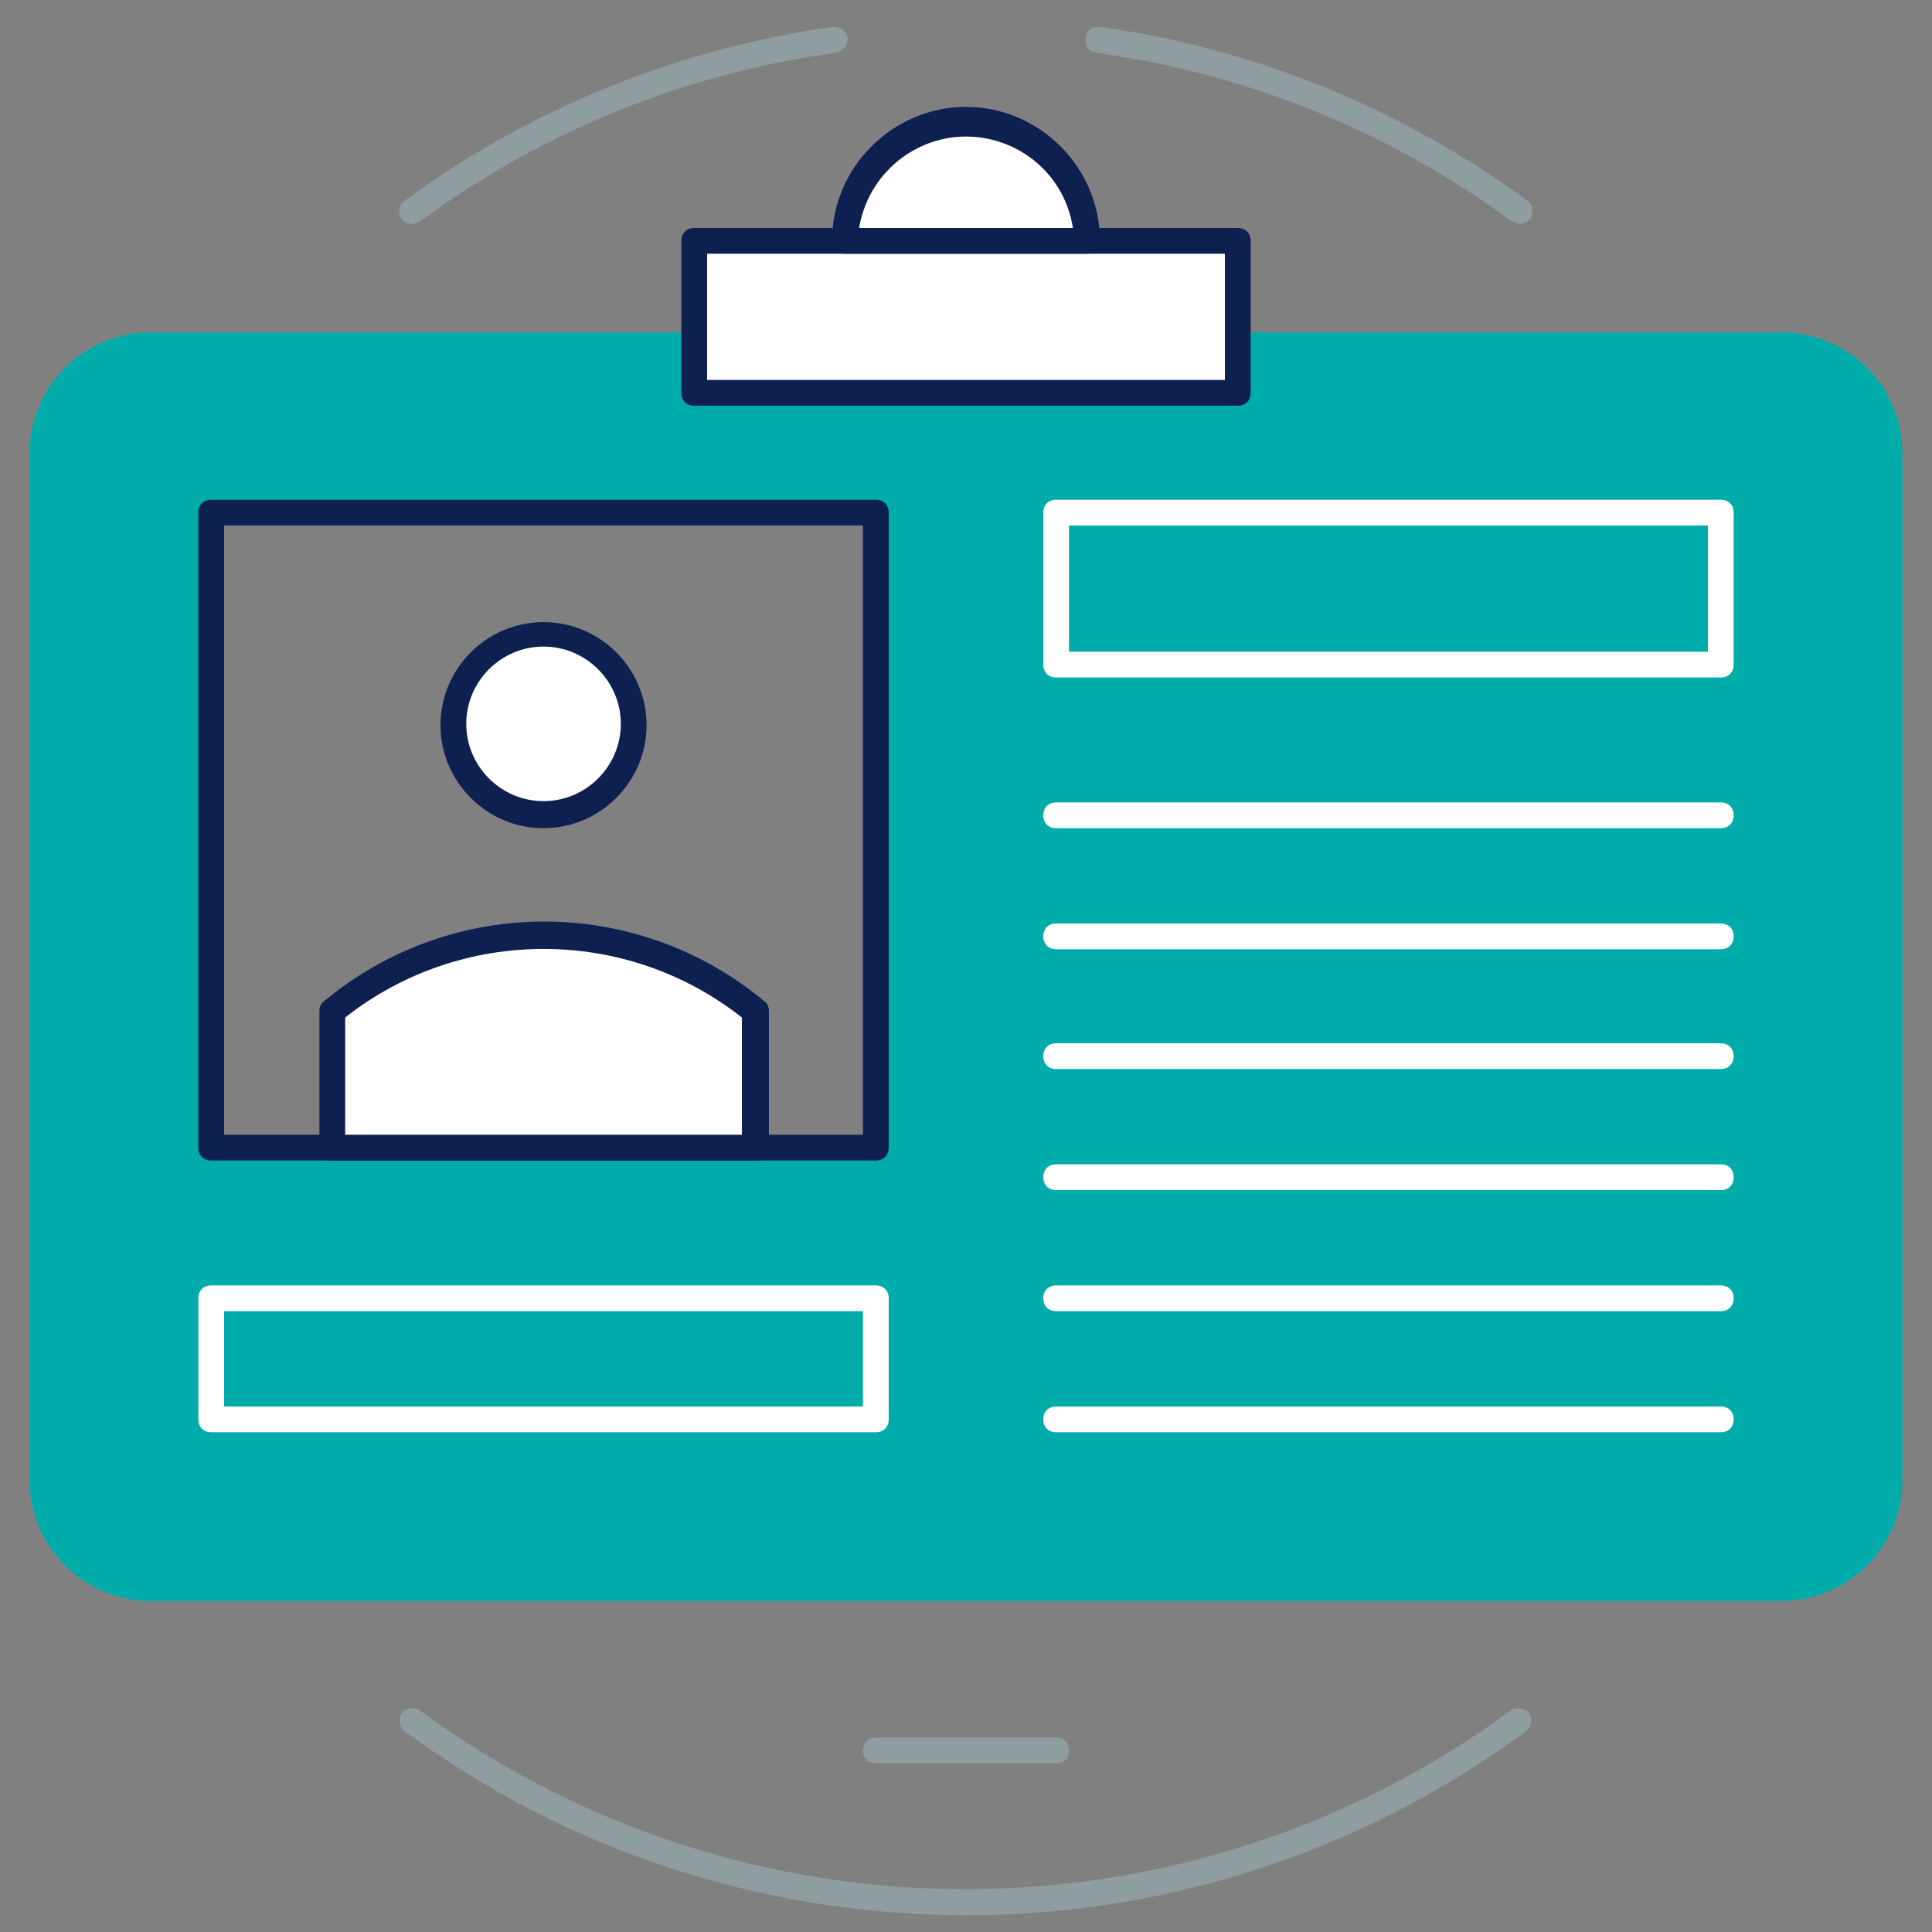 <?xml version="1.0" encoding="utf-8"?>
<!-- Generator: Adobe Illustrator 27.0.1, SVG Export Plug-In . SVG Version: 6.00 Build 0)  -->
<svg version="1.1" id="Calque_1" xmlns="http://www.w3.org/2000/svg" xmlns:xlink="http://www.w3.org/1999/xlink" x="0px" y="0px"
	 viewBox="0 0 150 150" style="enable-background:new 0 0 150 150;" xml:space="preserve">
<rect x="0" y="0" width="150" height="150" fill="#808080" stroke="none"/>
<style type="text/css">
	.st0{opacity:0;}
	.st1{fill:#FFFFFF;}
	.st2{fill:#00ACA9;}
	.st3{fill:#0E2050;}
	.st4{fill:#8D9DA0;}
</style>
<g class="st0">
	<rect class="st1" width="150" height="150"/>
</g>
<path class="st2" d="M138.3,25.8H96.1v4.7H53.9v-4.7H11.7c-5.2,0-9.4,4.2-9.4,9.4v79.7c0,5.2,4.2,9.4,9.4,9.4c0,0,0,0,0,0h126.6
	c5.2,0,9.4-4.2,9.4-9.4V35.2C147.7,30,143.5,25.8,138.3,25.8z M68,89.1H16.4V39.8H68V89.1z"/>
<rect x="53.9" y="18.8" class="st1" width="42.2" height="11.7"/>
<path class="st3" d="M96.1,31.5H53.9c-0.6,0-1-0.4-1-1V18.7c0-0.6,0.4-1,1-1h42.2c0.6,0,1,0.4,1,1v11.8
	C97.1,31.1,96.7,31.5,96.1,31.5z M54.9,29.5h40.2v-9.8H54.9L54.9,29.5z"/>
<path class="st1" d="M75,9.4c-5.2,0-9.4,4.2-9.4,9.4l0,0h18.8C84.4,13.6,80.2,9.4,75,9.4L75,9.4z"/>
<path class="st3" d="M84.4,19.7H65.6c-0.6,0-1-0.4-1-1C64.6,13,69.3,8.3,75,8.3c5.7,0,10.4,4.7,10.4,10.4
	C85.4,19.3,85,19.7,84.4,19.7z M66.7,17.7h16.6c-0.7-4.6-5-7.7-9.6-7C70.1,11.3,67.3,14.1,66.7,17.7z"/>
<path class="st3" d="M68,90.1H16.4c-0.6,0-1-0.4-1-1V39.8c0-0.6,0.4-1,1-1H68c0.6,0,1,0.4,1,1v49.3C69,89.7,68.6,90.1,68,90.1z
	 M17.4,88.1H67V40.8H17.4L17.4,88.1z"/>
<path class="st1" d="M68,111.2H16.4c-0.6,0-1-0.4-1-1v-9.4c0-0.6,0.4-1,1-1H68c0.6,0,1,0.4,1,1v9.4C69,110.8,68.6,111.2,68,111.2z
	 M17.4,109.2H67v-7.4H17.4L17.4,109.2z"/>
<path class="st1" d="M42.2,63.3c3.9,0,7-3.1,7-7s-3.1-7-7-7s-7,3.1-7,7l0,0l0,0C35.2,60.2,38.3,63.3,42.2,63.3z"/>
<path class="st3" d="M42.2,64.3c-4.4,0-8-3.6-8-8s3.6-8,8-8s8,3.6,8,8S46.6,64.3,42.2,64.3z M42.2,50.2c-3.3,0-6,2.7-6,6s2.7,6,6,6
	s6-2.7,6-6C48.2,52.9,45.5,50.2,42.2,50.2C42.2,50.2,42.2,50.2,42.2,50.2z"/>
<path class="st1" d="M42.2,72.7c-6,0-11.8,2.1-16.4,5.9v10.5h32.8V78.5C54,74.7,48.2,72.7,42.2,72.7z"/>
<path class="st3" d="M58.6,90.1H25.8c-0.6,0-1-0.4-1-1V78.5c0-0.3,0.1-0.6,0.4-0.8c9.9-8.2,24.2-8.2,34.1,0c0.3,0.2,0.4,0.5,0.4,0.8
	v10.6C59.7,89.7,59.3,90.1,58.6,90.1L58.6,90.1z M26.8,88.1h30.8V79c-9-7.1-21.8-7.1-30.8,0V88.1z"/>
<path class="st1" d="M133.6,52.6H82c-0.6,0-1-0.4-1-1V39.8c0-0.6,0.4-1,1-1h51.6c0.6,0,1,0.4,1,1v11.8
	C134.6,52.2,134.2,52.6,133.6,52.6z M83,50.6h49.6v-9.8H83V50.6z"/>
<path class="st1" d="M133.6,64.3H82c-0.6,0-1-0.4-1-1s0.4-1,1-1h51.6c0.6,0,1,0.4,1,1S134.2,64.3,133.6,64.3z"/>
<path class="st1" d="M133.6,73.7H82c-0.6,0-1-0.4-1-1s0.4-1,1-1h51.6c0.6,0,1,0.4,1,1S134.2,73.7,133.6,73.7z"/>
<path class="st1" d="M133.6,83H82c-0.6,0-1-0.4-1-1s0.4-1,1-1h51.6c0.6,0,1,0.4,1,1S134.2,83,133.6,83z"/>
<path class="st1" d="M133.6,92.4H82c-0.6,0-1-0.4-1-1s0.4-1,1-1h51.6c0.6,0,1,0.4,1,1S134.2,92.4,133.6,92.4z"/>
<path class="st1" d="M133.6,101.8H82c-0.6,0-1-0.4-1-1s0.4-1,1-1h51.6c0.6,0,1,0.4,1,1S134.2,101.8,133.6,101.8z"/>
<path class="st1" d="M133.6,111.2H82c-0.6,0-1-0.4-1-1s0.4-1,1-1h51.6c0.6,0,1,0.4,1,1S134.2,111.2,133.6,111.2z"/>
<path class="st4" d="M75,148.7c-15.7,0-31-5-43.6-14.3c-0.4-0.3-0.5-1-0.2-1.4c0.3-0.4,1-0.5,1.4-0.2c25.2,18.5,59.5,18.5,84.7,0
	c0.4-0.3,1.1-0.2,1.4,0.2c0.3,0.4,0.2,1.1-0.2,1.4C105.9,143.7,90.7,148.7,75,148.7z M118,17.4l-0.6-0.2c-9.5-7-20.6-11.5-32.3-13.1
	c-0.6-0.1-0.9-0.6-0.8-1.2s0.6-0.9,1.2-0.8c12,1.7,23.3,6.3,33.1,13.5c0.4,0.3,0.5,1,0.2,1.4C118.5,17.3,118.2,17.4,118,17.4
	L118,17.4z M32,17.4c-0.6,0-1-0.4-1-1c0-0.3,0.1-0.6,0.4-0.8C41.2,8.4,52.6,3.8,64.6,2.1c0.6-0.1,1.1,0.3,1.2,0.8S65.5,4,64.9,4.1
	c-11.7,1.6-22.8,6.1-32.3,13.1L32,17.4z"/>
<path class="st4" d="M82,136.9H68c-0.6,0-1-0.4-1-1s0.4-1,1-1h14c0.6,0,1,0.4,1,1S82.6,136.9,82,136.9z"/>
</svg>
